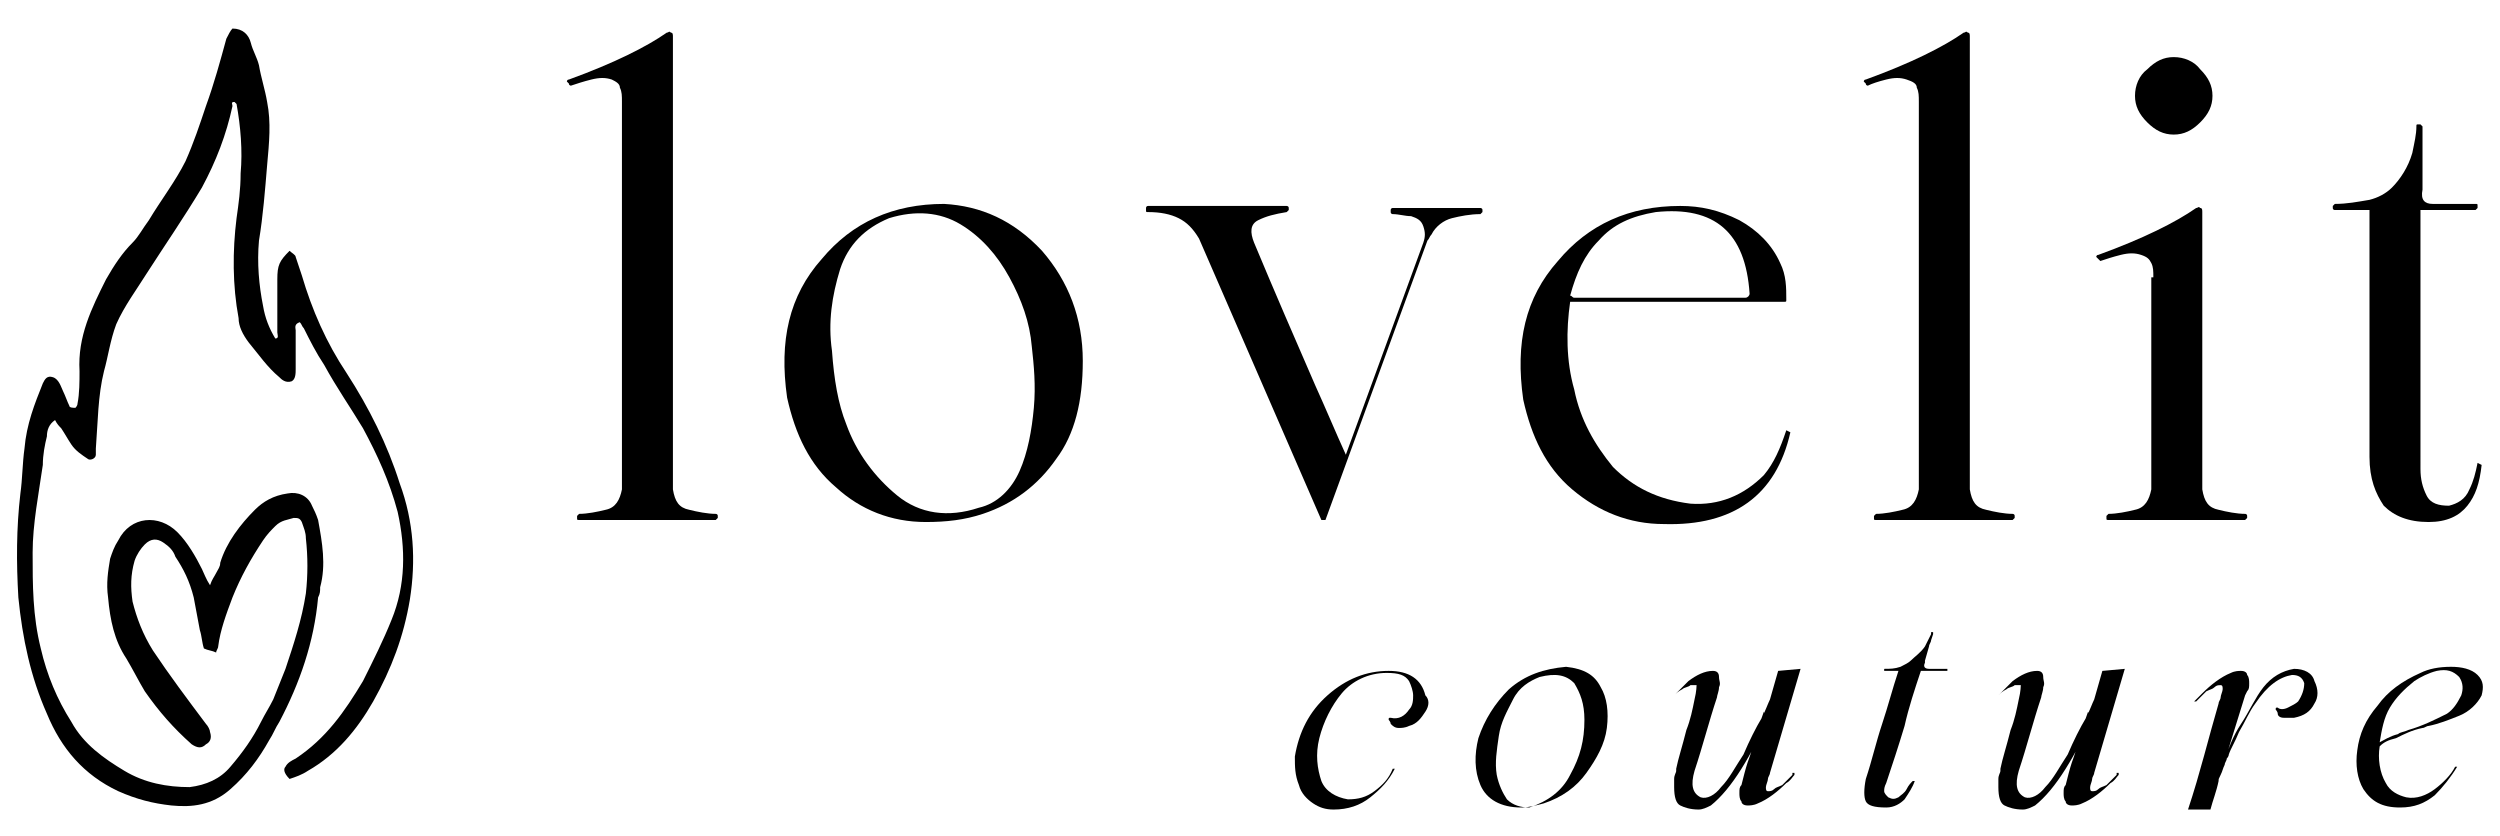 <svg xmlns="http://www.w3.org/2000/svg" xmlns:xlink="http://www.w3.org/1999/xlink" id="Capa_1" x="0px" y="0px" viewBox="0 0 122.6 41" style="enable-background:new 0 0 122.6 41;" xml:space="preserve"><style type="text/css">	.st0{fill-rule:evenodd;clip-rule:evenodd;}</style><g>	<g>		<path class="st0" d="M2.7,20.6c-0.3,0.2-0.4,0.5-0.4,0.8c-0.1,0.4-0.2,0.9-0.2,1.4c-0.2,1.4-0.5,2.9-0.5,4.3c0,1.6,0,3.1,0.4,4.7   c0.3,1.3,0.8,2.5,1.5,3.6c0.6,1.1,1.6,1.8,2.6,2.4c1,0.6,2.1,0.8,3.2,0.8c0.8-0.1,1.5-0.4,2-1c0.6-0.7,1.1-1.4,1.5-2.2   c0.2-0.4,0.4-0.7,0.6-1.1c0.2-0.5,0.4-1,0.6-1.5c0.4-1.2,0.8-2.4,1-3.7c0.1-0.9,0.1-1.8,0-2.7c0-0.3-0.1-0.5-0.2-0.8   c-0.1-0.2-0.2-0.2-0.4-0.2c-0.3,0.1-0.6,0.1-0.9,0.4c-0.2,0.2-0.4,0.4-0.6,0.7c-0.6,0.9-1.1,1.8-1.5,2.8c-0.3,0.8-0.6,1.6-0.7,2.4   c0,0.1-0.1,0.2-0.1,0.3c-0.2-0.1-0.4-0.1-0.6-0.2c-0.1-0.3-0.1-0.6-0.2-0.9c-0.1-0.5-0.2-1.1-0.3-1.6c-0.2-0.8-0.5-1.4-0.9-2   C8.5,27,8.3,26.8,8,26.6c-0.3-0.2-0.6-0.2-0.9,0.1c-0.2,0.2-0.4,0.5-0.5,0.8c-0.2,0.7-0.2,1.3-0.1,2c0.2,0.8,0.5,1.6,1,2.4   c0.8,1.2,1.7,2.4,2.6,3.6c0.1,0.1,0.2,0.3,0.2,0.4c0.1,0.3,0,0.5-0.2,0.6c-0.2,0.2-0.4,0.2-0.7,0c-0.9-0.8-1.6-1.6-2.3-2.6   c-0.3-0.5-0.6-1.1-0.9-1.6c-0.6-0.9-0.8-1.9-0.9-3c-0.1-0.7,0-1.3,0.1-1.9c0.1-0.3,0.2-0.6,0.4-0.9c0.6-1.2,2-1.3,2.9-0.4   c0.5,0.5,0.9,1.2,1.2,1.8c0.1,0.2,0.2,0.5,0.4,0.8c0.1-0.3,0.2-0.4,0.3-0.6c0.1-0.2,0.2-0.3,0.2-0.5c0.3-1,1-1.9,1.7-2.6   c0.4-0.4,0.9-0.7,1.6-0.8c0.5-0.1,1,0.1,1.2,0.6c0.1,0.2,0.2,0.4,0.3,0.7c0.2,1.1,0.4,2.2,0.1,3.3c0,0.2,0,0.3-0.1,0.5   c-0.2,2.2-0.9,4.2-1.9,6.1c-0.2,0.3-0.3,0.6-0.5,0.9c-0.5,0.9-1.1,1.7-1.9,2.4c-0.9,0.8-1.9,0.9-2.9,0.8c-0.9-0.1-1.7-0.3-2.6-0.7   C4.1,38,3,36.7,2.3,35c-0.8-1.8-1.2-3.7-1.4-5.7c-0.1-1.7-0.1-3.4,0.1-5.1c0.1-0.7,0.1-1.5,0.2-2.2c0.1-1.2,0.5-2.2,0.9-3.2   c0.1-0.2,0.2-0.4,0.5-0.3C2.9,18.6,3,19,3.1,19.2c0.1,0.2,0.2,0.5,0.3,0.7c0,0.1,0.2,0.1,0.3,0.1c0,0,0.1-0.1,0.1-0.2   c0.1-0.5,0.1-1.1,0.1-1.6c-0.1-1.7,0.6-3.1,1.3-4.5c0.4-0.7,0.8-1.3,1.3-1.8c0.3-0.3,0.5-0.7,0.8-1.1c0.6-1,1.3-1.9,1.8-2.9   c0.4-0.9,0.7-1.8,1-2.7c0.4-1.1,0.7-2.2,1-3.3c0.1-0.2,0.2-0.4,0.3-0.5c0.5,0,0.8,0.3,0.9,0.7c0.1,0.4,0.3,0.7,0.4,1.1   C12.8,3.8,13,4.4,13.1,5c0.2,1,0.1,2,0,3.1c-0.1,1.2-0.2,2.5-0.4,3.7c-0.1,1.1,0,2.2,0.2,3.2c0.1,0.6,0.3,1.1,0.6,1.6   c0.2,0,0.1-0.2,0.1-0.3c0-0.1,0-0.2,0-0.3c0-0.8,0-1.5,0-2.3c0-0.7,0.1-0.9,0.6-1.4c0.1,0.1,0.3,0.2,0.3,0.3   c0.1,0.3,0.2,0.6,0.3,0.9c0.5,1.7,1.2,3.3,2.2,4.8c1.1,1.7,2,3.5,2.6,5.4c0.7,1.9,0.8,3.8,0.5,5.7c-0.3,1.8-0.9,3.4-1.8,5   c-0.8,1.4-1.8,2.6-3.2,3.4c-0.3,0.2-0.6,0.3-0.9,0.4c-0.3-0.3-0.3-0.5-0.2-0.6c0.1-0.2,0.3-0.3,0.5-0.4c1.5-1,2.4-2.3,3.3-3.8   c0.5-1,1-2,1.4-3c0.7-1.7,0.7-3.5,0.3-5.3c-0.4-1.5-1-2.8-1.7-4.1c-0.6-1-1.3-2-1.9-3.1c-0.4-0.6-0.7-1.2-1-1.8   c-0.1-0.1-0.1-0.2-0.2-0.3c-0.3,0.1-0.2,0.3-0.2,0.4c0,0.6,0,1.3,0,1.9c0,0.2,0,0.5-0.2,0.6c-0.3,0.1-0.5-0.1-0.6-0.2   c-0.6-0.5-1-1.1-1.5-1.7c-0.3-0.4-0.5-0.8-0.5-1.2c-0.3-1.6-0.3-3.3-0.1-4.9c0.1-0.7,0.2-1.4,0.2-2.2c0.1-1.1,0-2.3-0.2-3.4   c0,0-0.1-0.1-0.1-0.1c-0.2,0-0.1,0.1-0.1,0.2c-0.3,1.4-0.8,2.7-1.5,4C9,10.7,8.1,12,7.2,13.4c-0.5,0.8-1.1,1.6-1.5,2.5   c-0.3,0.8-0.4,1.6-0.6,2.3c-0.3,1.2-0.3,2.5-0.4,3.8c0,0.1,0,0.2,0,0.3c0,0.2-0.3,0.3-0.4,0.2c-0.3-0.2-0.6-0.4-0.8-0.7   C3.3,21.5,3.2,21.3,3,21C2.9,20.9,2.8,20.8,2.7,20.6z"></path>	</g>	<g>		<path d="M30.5,5c0-0.3,0-0.5-0.1-0.7C30.4,4.1,30.2,4,30,3.9c-0.3-0.1-0.6-0.1-1,0C28.6,4,28.3,4.1,28,4.2c0,0-0.1,0-0.1-0.1   c0,0-0.1-0.1-0.1-0.1c0,0,0-0.1,0.1-0.1c2.2-0.8,3.8-1.6,4.8-2.3c0.1,0,0.1-0.1,0.2,0C33,1.6,33,1.7,33,1.8V24   c0.1,0.6,0.3,0.9,0.8,1c0.4,0.1,0.9,0.2,1.3,0.2c0,0,0.1,0,0.1,0.1c0,0,0,0.1,0,0.1c0,0-0.1,0.1-0.1,0.1h-6.7   c-0.1,0-0.1,0-0.1-0.1c0,0,0-0.1,0-0.1c0,0,0.1-0.1,0.1-0.1c0.4,0,0.9-0.1,1.3-0.2c0.5-0.1,0.7-0.5,0.8-1V5z"></path>		<path d="M51.1,12.3c1.3,1.5,2,3.3,2,5.4c0,2-0.4,3.6-1.3,4.8c-0.9,1.3-2.1,2.2-3.6,2.7c-0.9,0.3-1.8,0.4-2.8,0.4   c-1.7,0-3.2-0.6-4.4-1.7c-1.3-1.1-2-2.6-2.4-4.4c-0.4-2.8,0.1-5,1.7-6.8c1.5-1.8,3.5-2.7,6-2.7C48.1,10.1,49.7,10.8,51.1,12.3z    M50,23.1c0.4-0.9,0.6-2,0.7-3.1c0.1-1.1,0-2.1-0.1-3c-0.1-1.2-0.5-2.3-1.1-3.4c-0.6-1.1-1.4-2-2.4-2.6c-1-0.6-2.2-0.7-3.5-0.3   c-1.2,0.5-2,1.3-2.4,2.5c-0.4,1.3-0.6,2.6-0.4,4c0.1,1.4,0.3,2.6,0.7,3.6c0.5,1.4,1.4,2.6,2.5,3.5c1.1,0.9,2.5,1.1,4,0.6   C48.9,24.7,49.6,24,50,23.1z"></path>		<path d="M61.7,10.8c-0.4,0.2-0.4,0.6-0.2,1.1c1,2.4,2,4.7,3,7c0.5,1.1,1,2.3,1.5,3.4l3.8-10.4c0.1-0.3,0.1-0.5,0-0.8   c-0.1-0.3-0.3-0.4-0.6-0.5c-0.3,0-0.6-0.1-0.9-0.1c0,0-0.1,0-0.1-0.1c0,0,0-0.1,0-0.1c0,0,0-0.1,0.1-0.1h4.3c0,0,0.1,0,0.1,0.1   c0,0,0,0.1,0,0.1c0,0-0.1,0.1-0.1,0.1c-0.5,0-1,0.1-1.4,0.2c-0.4,0.1-0.8,0.4-1,0.8c-0.1,0.1-0.1,0.2-0.2,0.3l-5,13.7h0l0,0h-0.2   c0,0,0,0,0,0h0l-6-13.8c-0.3-0.5-0.6-0.8-1-1c-0.4-0.2-0.9-0.3-1.5-0.3c-0.1,0-0.1,0-0.1-0.1c0,0,0-0.1,0-0.1c0,0,0-0.1,0.1-0.1   h6.8c0,0,0.1,0,0.1,0.1v0.1c0,0-0.1,0.1-0.1,0.1C62.5,10.5,62.1,10.6,61.7,10.8z"></path>		<path d="M77,14.8c-0.2,1.4-0.2,2.9,0.2,4.3c0.3,1.5,1,2.7,1.9,3.8c1,1,2.2,1.6,3.8,1.8c1.4,0.1,2.6-0.4,3.6-1.4   c0.5-0.6,0.8-1.3,1.1-2.2l0.2,0.1c-0.7,3.1-2.8,4.6-6.2,4.5c-1.7,0-3.2-0.6-4.5-1.7c-1.3-1.1-2-2.6-2.4-4.4   c-0.4-2.8,0.1-5,1.7-6.8c1.5-1.8,3.5-2.7,6-2.7c1,0,1.9,0.2,2.9,0.7c0.9,0.5,1.6,1.2,2,2.1c0.3,0.6,0.3,1.2,0.3,1.8h0   c0,0.1,0,0.1-0.1,0.1H77z M77.2,14.6h8.4c0.1,0,0.2-0.1,0.2-0.2c-0.2-3-1.7-4.3-4.6-4c-1.2,0.2-2.1,0.6-2.8,1.4   c-0.7,0.7-1.1,1.6-1.4,2.7C77.1,14.5,77.1,14.6,77.2,14.6z"></path>		<path d="M94.1,5c0-0.3,0-0.5-0.1-0.7C94,4.1,93.8,4,93.5,3.9c-0.3-0.1-0.6-0.1-1,0c-0.4,0.1-0.7,0.2-0.9,0.3c0,0-0.1,0-0.1-0.1   c0,0-0.1-0.1-0.1-0.1c0,0,0-0.1,0.1-0.1c2.2-0.8,3.8-1.6,4.8-2.3c0.1,0,0.1-0.1,0.2,0c0.1,0,0.1,0.1,0.1,0.2V24   c0.1,0.6,0.3,0.9,0.8,1c0.4,0.1,0.9,0.2,1.3,0.2c0,0,0.1,0,0.1,0.1c0,0,0,0.1,0,0.1c0,0-0.1,0.1-0.1,0.1H92c-0.1,0-0.1,0-0.1-0.1   c0,0,0-0.1,0-0.1c0,0,0.1-0.1,0.1-0.1c0.4,0,0.9-0.1,1.3-0.2c0.5-0.1,0.7-0.5,0.8-1V5z"></path>		<path d="M105.6,13.6c0-0.3,0-0.5-0.1-0.7c-0.1-0.2-0.2-0.3-0.5-0.4c-0.3-0.1-0.6-0.1-1,0c-0.4,0.1-0.7,0.2-1,0.3c0,0,0,0-0.1-0.1   c0,0-0.1-0.1-0.1-0.1c0,0,0-0.1,0.1-0.1c2.2-0.8,3.8-1.6,4.8-2.3c0.1,0,0.1-0.1,0.2,0c0.1,0,0.1,0.1,0.1,0.2V24   c0.1,0.6,0.3,0.9,0.8,1c0.4,0.1,0.9,0.2,1.3,0.2c0,0,0.1,0,0.1,0.1c0,0,0,0.1,0,0.1c0,0-0.1,0.1-0.1,0.1h-6.7   c-0.1,0-0.1,0-0.1-0.1c0,0,0-0.1,0-0.1c0,0,0.1-0.1,0.1-0.1c0.4,0,0.9-0.1,1.3-0.2c0.5-0.1,0.7-0.5,0.8-1V13.6z M107.9,6   c-0.4,0.4-0.8,0.6-1.3,0.6c-0.5,0-0.9-0.2-1.3-0.6c-0.4-0.4-0.6-0.8-0.6-1.3c0-0.5,0.2-1,0.6-1.3c0.4-0.4,0.8-0.6,1.3-0.6   c0.5,0,1,0.2,1.3,0.6c0.4,0.4,0.6,0.8,0.6,1.3C108.5,5.2,108.3,5.6,107.9,6z"></path>		<path d="M119.3,10h2.1c0.1,0,0.1,0,0.1,0.1c0,0,0,0.1,0,0.1c0,0-0.1,0.1-0.1,0.1h-2.7V23c0,0.5,0.1,0.9,0.3,1.3   c0.2,0.4,0.6,0.5,1.1,0.5c0.4-0.1,0.8-0.3,1-0.8c0.2-0.4,0.3-0.8,0.4-1.3l0.2,0.1c-0.1,0.9-0.3,1.5-0.7,2c-0.4,0.5-1,0.8-1.9,0.8   c-1,0-1.7-0.3-2.2-0.8c-0.4-0.6-0.7-1.3-0.7-2.4V10.3h-1.7c0,0-0.1,0-0.1-0.1c0,0,0-0.1,0-0.1c0,0,0.1-0.1,0.1-0.1   c0.6,0,1.1-0.1,1.7-0.2c0.4-0.1,0.8-0.3,1.1-0.6c0.4-0.4,0.8-1,1-1.7c0.1-0.5,0.2-0.9,0.2-1.3c0-0.1,0-0.1,0.1-0.1   c0,0,0.1,0,0.1,0c0,0,0.1,0.1,0.1,0.1v3.1C118.7,9.8,118.9,10,119.3,10z"></path>	</g>	<g>		<path d="M69.9,34.9c-0.2,0.3-0.4,0.6-0.8,0.7c-0.2,0.1-0.4,0.1-0.5,0.1c-0.2,0-0.3-0.1-0.4-0.2c0-0.1-0.1-0.2-0.1-0.2   c0-0.1,0-0.1,0.1-0.1c0,0,0,0,0,0c0,0,0,0,0,0c0.4,0.1,0.7-0.1,0.9-0.4c0.2-0.2,0.2-0.5,0.2-0.7s-0.1-0.5-0.2-0.7   c-0.2-0.3-0.5-0.4-1.1-0.4c-0.9,0-1.7,0.4-2.2,1c-0.5,0.6-0.9,1.4-1.1,2.2c-0.2,0.8-0.1,1.5,0.1,2.1c0.2,0.5,0.7,0.8,1.3,0.9   c0.5,0,0.9-0.1,1.3-0.4c0.4-0.3,0.7-0.6,0.9-1.1l0.1,0c-0.3,0.6-0.7,1-1.2,1.4c-0.5,0.4-1.1,0.6-1.8,0.6c-0.4,0-0.7-0.1-1-0.3   c-0.3-0.2-0.6-0.5-0.7-0.9c-0.2-0.5-0.2-0.9-0.2-1.4c0.2-1.2,0.7-2.2,1.6-3c0.9-0.8,1.9-1.2,3-1.2c0.5,0,0.9,0.1,1.2,0.3   c0.3,0.2,0.5,0.5,0.6,0.9C70.1,34.3,70.1,34.6,69.9,34.9z"></path>		<path d="M78.5,33.7c0.3,0.5,0.4,1.2,0.3,2c-0.1,0.8-0.5,1.5-1,2.2c-0.5,0.7-1.2,1.2-2.1,1.5c-0.4,0.1-0.7,0.2-1.1,0.2   c-1,0-1.7-0.4-2-1.1c-0.3-0.7-0.3-1.5-0.1-2.3c0.3-0.9,0.8-1.7,1.5-2.4c0.8-0.7,1.7-1,2.8-1.1C77.7,32.8,78.2,33.1,78.5,33.7z    M77,38c0.5-0.9,0.7-1.7,0.7-2.7c0-0.8-0.2-1.3-0.5-1.8c-0.4-0.4-0.9-0.5-1.7-0.3c-0.5,0.2-1,0.5-1.3,1.1s-0.6,1.1-0.7,1.8   c-0.1,0.7-0.2,1.3-0.1,1.9c0.1,0.5,0.3,0.9,0.5,1.2c0.3,0.3,0.7,0.4,1.1,0.4C75.9,39.3,76.6,38.8,77,38z"></path>		<path d="M86.6,35.4c-0.3,0.7-0.7,1.5-1.2,2.3c-0.5,0.8-1,1.4-1.5,1.8c-0.2,0.1-0.4,0.2-0.6,0.2c-0.4,0-0.7-0.1-0.9-0.2   c-0.2-0.1-0.3-0.4-0.3-0.9c0-0.1,0-0.3,0-0.4c0-0.2,0.1-0.3,0.1-0.4v-0.1c0.1-0.5,0.3-1.1,0.5-1.9c0.2-0.5,0.3-1,0.4-1.5   c0.1-0.4,0.1-0.7,0.1-0.7c-0.1,0-0.2,0-0.3,0c-0.1,0.1-0.3,0.1-0.4,0.2c-0.2,0.1-0.3,0.2-0.4,0.3c-0.1,0.1-0.2,0.2-0.3,0.3   c0,0,0,0,0,0c0,0,0,0,0,0c0,0,0,0,0,0c0,0,0,0,0,0c0.3-0.3,0.6-0.6,1-1c0.4-0.3,0.8-0.5,1.2-0.5c0.2,0,0.3,0.1,0.3,0.3   c0,0.2,0.1,0.3,0,0.5c0,0.2-0.1,0.4-0.1,0.5c-0.4,1.2-0.7,2.4-1.1,3.6c-0.2,0.7-0.1,1.1,0.3,1.3c0.3,0.1,0.7-0.1,1-0.5   c0.4-0.4,0.7-1,1.1-1.6c0.3-0.7,0.6-1.3,0.9-1.8c0.2-0.4,0.3-0.7,0.4-0.9l0.4-1.4l1.1-0.1c-0.5,1.7-1,3.4-1.5,5.1l0,0   c0,0.1-0.1,0.2-0.1,0.3c0,0.1-0.1,0.3-0.1,0.4c0,0.1,0,0.2,0.1,0.2c0.1,0,0.2,0,0.3-0.1c0.1-0.1,0.2-0.1,0.4-0.2   c0.1-0.1,0.2-0.2,0.3-0.3c0.1-0.1,0.2-0.2,0.2-0.2c0,0,0,0,0-0.1c0,0,0,0,0.1,0c0,0,0,0,0,0c0,0,0,0,0,0.1c0,0,0,0,0,0   c-0.1,0.1-0.2,0.3-0.4,0.4c-0.4,0.4-0.9,0.8-1.4,1c-0.2,0.1-0.4,0.1-0.5,0.1c-0.2,0-0.3-0.1-0.3-0.2c-0.1-0.1-0.1-0.3-0.1-0.4   c0-0.2,0-0.3,0.1-0.4c0.1-0.4,0.2-0.8,0.3-1.1c0.3-0.8,0.5-1.7,0.8-2.5l0,0L86.6,35.4z"></path>		<path d="M91.5,39.3c-0.1-0.2-0.1-0.6,0-1.1c0.3-0.9,0.5-1.8,0.8-2.7c0.3-0.9,0.5-1.7,0.8-2.6h-0.7c0,0,0,0,0,0s0,0,0-0.1   c0,0,0,0,0,0c0.3,0,0.5,0,0.8-0.1c0.2-0.1,0.4-0.2,0.5-0.3c0.2-0.2,0.5-0.4,0.7-0.7c0.1-0.2,0.2-0.4,0.3-0.6c0,0,0,0,0-0.1   c0,0,0,0,0.1,0c0,0,0,0,0,0.1l-0.1,0.3c0,0.1-0.1,0.2-0.1,0.3l-0.2,0.7l0,0.1c-0.1,0.2,0,0.3,0.2,0.3h0.9c0,0,0,0,0,0   c0,0,0,0,0,0.1c0,0,0,0-0.1,0h-1.2c-0.3,0.9-0.6,1.8-0.8,2.7c-0.3,1-0.6,1.9-0.9,2.8c-0.1,0.2-0.1,0.3-0.1,0.4   c0,0.1,0.1,0.2,0.2,0.3c0.2,0.1,0.3,0.1,0.5,0c0.1-0.1,0.3-0.2,0.4-0.4c0.1-0.2,0.2-0.3,0.3-0.4l0.1,0c-0.1,0.3-0.3,0.6-0.5,0.9   c-0.2,0.2-0.5,0.4-0.9,0.4C91.9,39.6,91.6,39.5,91.5,39.3z"></path>		<path d="M102.5,35.4c-0.3,0.7-0.7,1.5-1.2,2.3c-0.5,0.8-1,1.4-1.5,1.8c-0.2,0.1-0.4,0.2-0.6,0.2c-0.4,0-0.7-0.1-0.9-0.2   c-0.2-0.1-0.3-0.4-0.3-0.9c0-0.1,0-0.3,0-0.4c0-0.2,0.1-0.3,0.1-0.4v-0.1c0.1-0.5,0.3-1.1,0.5-1.9c0.2-0.5,0.3-1,0.4-1.5   c0.1-0.4,0.1-0.7,0.1-0.7c-0.1,0-0.2,0-0.3,0c-0.1,0.1-0.3,0.1-0.4,0.2c-0.2,0.1-0.3,0.2-0.4,0.3c-0.1,0.1-0.2,0.2-0.3,0.3   c0,0,0,0,0,0c0,0,0,0,0,0c0,0,0,0,0,0c0,0,0,0,0,0c0.3-0.3,0.6-0.6,1-1c0.4-0.3,0.8-0.5,1.2-0.5c0.2,0,0.3,0.1,0.3,0.3   c0,0.2,0.1,0.3,0,0.5c0,0.2-0.1,0.4-0.1,0.5c-0.4,1.2-0.7,2.4-1.1,3.6c-0.2,0.7-0.1,1.1,0.3,1.3c0.3,0.1,0.7-0.1,1-0.5   c0.4-0.4,0.7-1,1.1-1.6c0.3-0.7,0.6-1.3,0.9-1.8c0.2-0.4,0.3-0.7,0.4-0.9l0.4-1.4l1.1-0.1c-0.5,1.7-1,3.4-1.5,5.1l0,0   c0,0.1-0.1,0.2-0.1,0.3c0,0.1-0.1,0.3-0.1,0.4c0,0.1,0,0.2,0.1,0.2c0.1,0,0.2,0,0.3-0.1c0.1-0.1,0.2-0.1,0.4-0.2   c0.1-0.1,0.2-0.2,0.3-0.3c0.1-0.1,0.2-0.2,0.2-0.2c0,0,0,0,0-0.1c0,0,0,0,0.1,0c0,0,0,0,0,0c0,0,0,0,0,0.1c0,0,0,0,0,0   c-0.1,0.1-0.2,0.3-0.4,0.4c-0.4,0.4-0.9,0.8-1.4,1c-0.2,0.1-0.4,0.1-0.5,0.1c-0.2,0-0.3-0.1-0.3-0.2c-0.1-0.1-0.1-0.3-0.1-0.4   c0-0.2,0-0.3,0.1-0.4c0.1-0.4,0.2-0.8,0.3-1.1c0.3-0.8,0.5-1.7,0.8-2.5l0,0L102.5,35.4z"></path>		<path d="M108.8,34.5L108.8,34.5c0-0.1,0.1-0.2,0.1-0.3c0-0.1,0.1-0.3,0.1-0.4c0-0.1,0-0.2-0.1-0.2c-0.1,0-0.2,0-0.3,0.1   s-0.2,0.1-0.4,0.2c-0.1,0.1-0.2,0.2-0.3,0.3c-0.1,0.1-0.2,0.2-0.2,0.2c0,0,0,0,0,0c0,0,0,0-0.1,0c0,0,0,0,0,0c0,0,0,0,0,0l0,0   c0.1-0.1,0.3-0.3,0.4-0.4c0.4-0.4,0.9-0.8,1.4-1c0.2-0.1,0.4-0.1,0.5-0.1c0.2,0,0.3,0.1,0.3,0.2c0.1,0.1,0.1,0.3,0.1,0.4   c0,0.2,0,0.3-0.1,0.4l-0.1,0.2l-0.9,2.9l0,0l-0.1,0.2c0,0,0,0,0,0c0,0,0,0,0,0v0c0.2-0.5,0.4-1.1,0.8-1.7s0.7-1.3,1.1-1.8   c0.4-0.5,0.9-0.8,1.5-0.9c0.5,0,0.9,0.2,1,0.6c0.2,0.4,0.2,0.8,0,1.1c-0.2,0.4-0.5,0.6-1,0.7c-0.2,0-0.3,0-0.5,0   c-0.2,0-0.3-0.1-0.3-0.2c0-0.1-0.1-0.2-0.1-0.2c0-0.1,0-0.1,0.1-0.1c0,0,0,0,0,0v0c0.1,0.1,0.3,0.1,0.5,0c0.2-0.1,0.4-0.2,0.5-0.3   c0.2-0.3,0.3-0.6,0.3-0.9c-0.1-0.3-0.3-0.4-0.6-0.4c-0.6,0.1-1.2,0.5-1.8,1.4c-0.3,0.4-0.5,0.9-0.8,1.4c-0.2,0.5-0.4,0.8-0.5,1.1   c0,0,0,0,0,0c0,0,0,0.1-0.1,0.2c0,0.1-0.1,0.2-0.1,0.3c-0.1,0.2-0.1,0.3-0.2,0.5c-0.1,0.2-0.1,0.2-0.1,0.3c-0.1,0.5-0.3,1-0.4,1.4   h-1.1C107.9,37.9,108.3,36.2,108.8,34.5z"></path>		<path d="M116.7,36.6c-0.1,0.6,0,1.3,0.3,1.8c0.2,0.4,0.6,0.6,1,0.7c0.5,0.1,1-0.1,1.4-0.4c0.4-0.3,0.8-0.7,1-1.1l0.1,0   c-0.3,0.5-0.7,1-1.1,1.4c-0.5,0.4-1,0.6-1.7,0.6c-0.9,0-1.4-0.3-1.8-0.9c-0.3-0.5-0.4-1.2-0.3-1.9c0.1-0.8,0.4-1.5,1-2.2   c0.5-0.7,1.2-1.2,2.1-1.6c0.4-0.2,0.9-0.3,1.5-0.3c0.5,0,1,0.1,1.3,0.4c0.3,0.3,0.3,0.6,0.2,1c-0.2,0.4-0.6,0.8-1.1,1   c-0.5,0.2-1,0.4-1.5,0.5c-0.1,0-0.2,0.1-0.3,0.1c-0.5,0.1-0.9,0.3-1.3,0.5C117.1,36.3,116.9,36.4,116.7,36.6z M117.2,34.7   c-0.3,0.5-0.4,1.1-0.5,1.7c0.2-0.1,0.5-0.3,0.9-0.4c0.1-0.1,0.3-0.1,0.5-0.2c0.7-0.2,1.3-0.5,1.9-0.8c0.3-0.2,0.5-0.5,0.7-0.9   c0.1-0.3,0.1-0.6-0.1-0.9c-0.3-0.3-0.6-0.4-1.1-0.3c-0.4,0.1-0.8,0.3-1.1,0.5C117.9,33.8,117.5,34.2,117.2,34.7z"></path>	</g></g></svg>